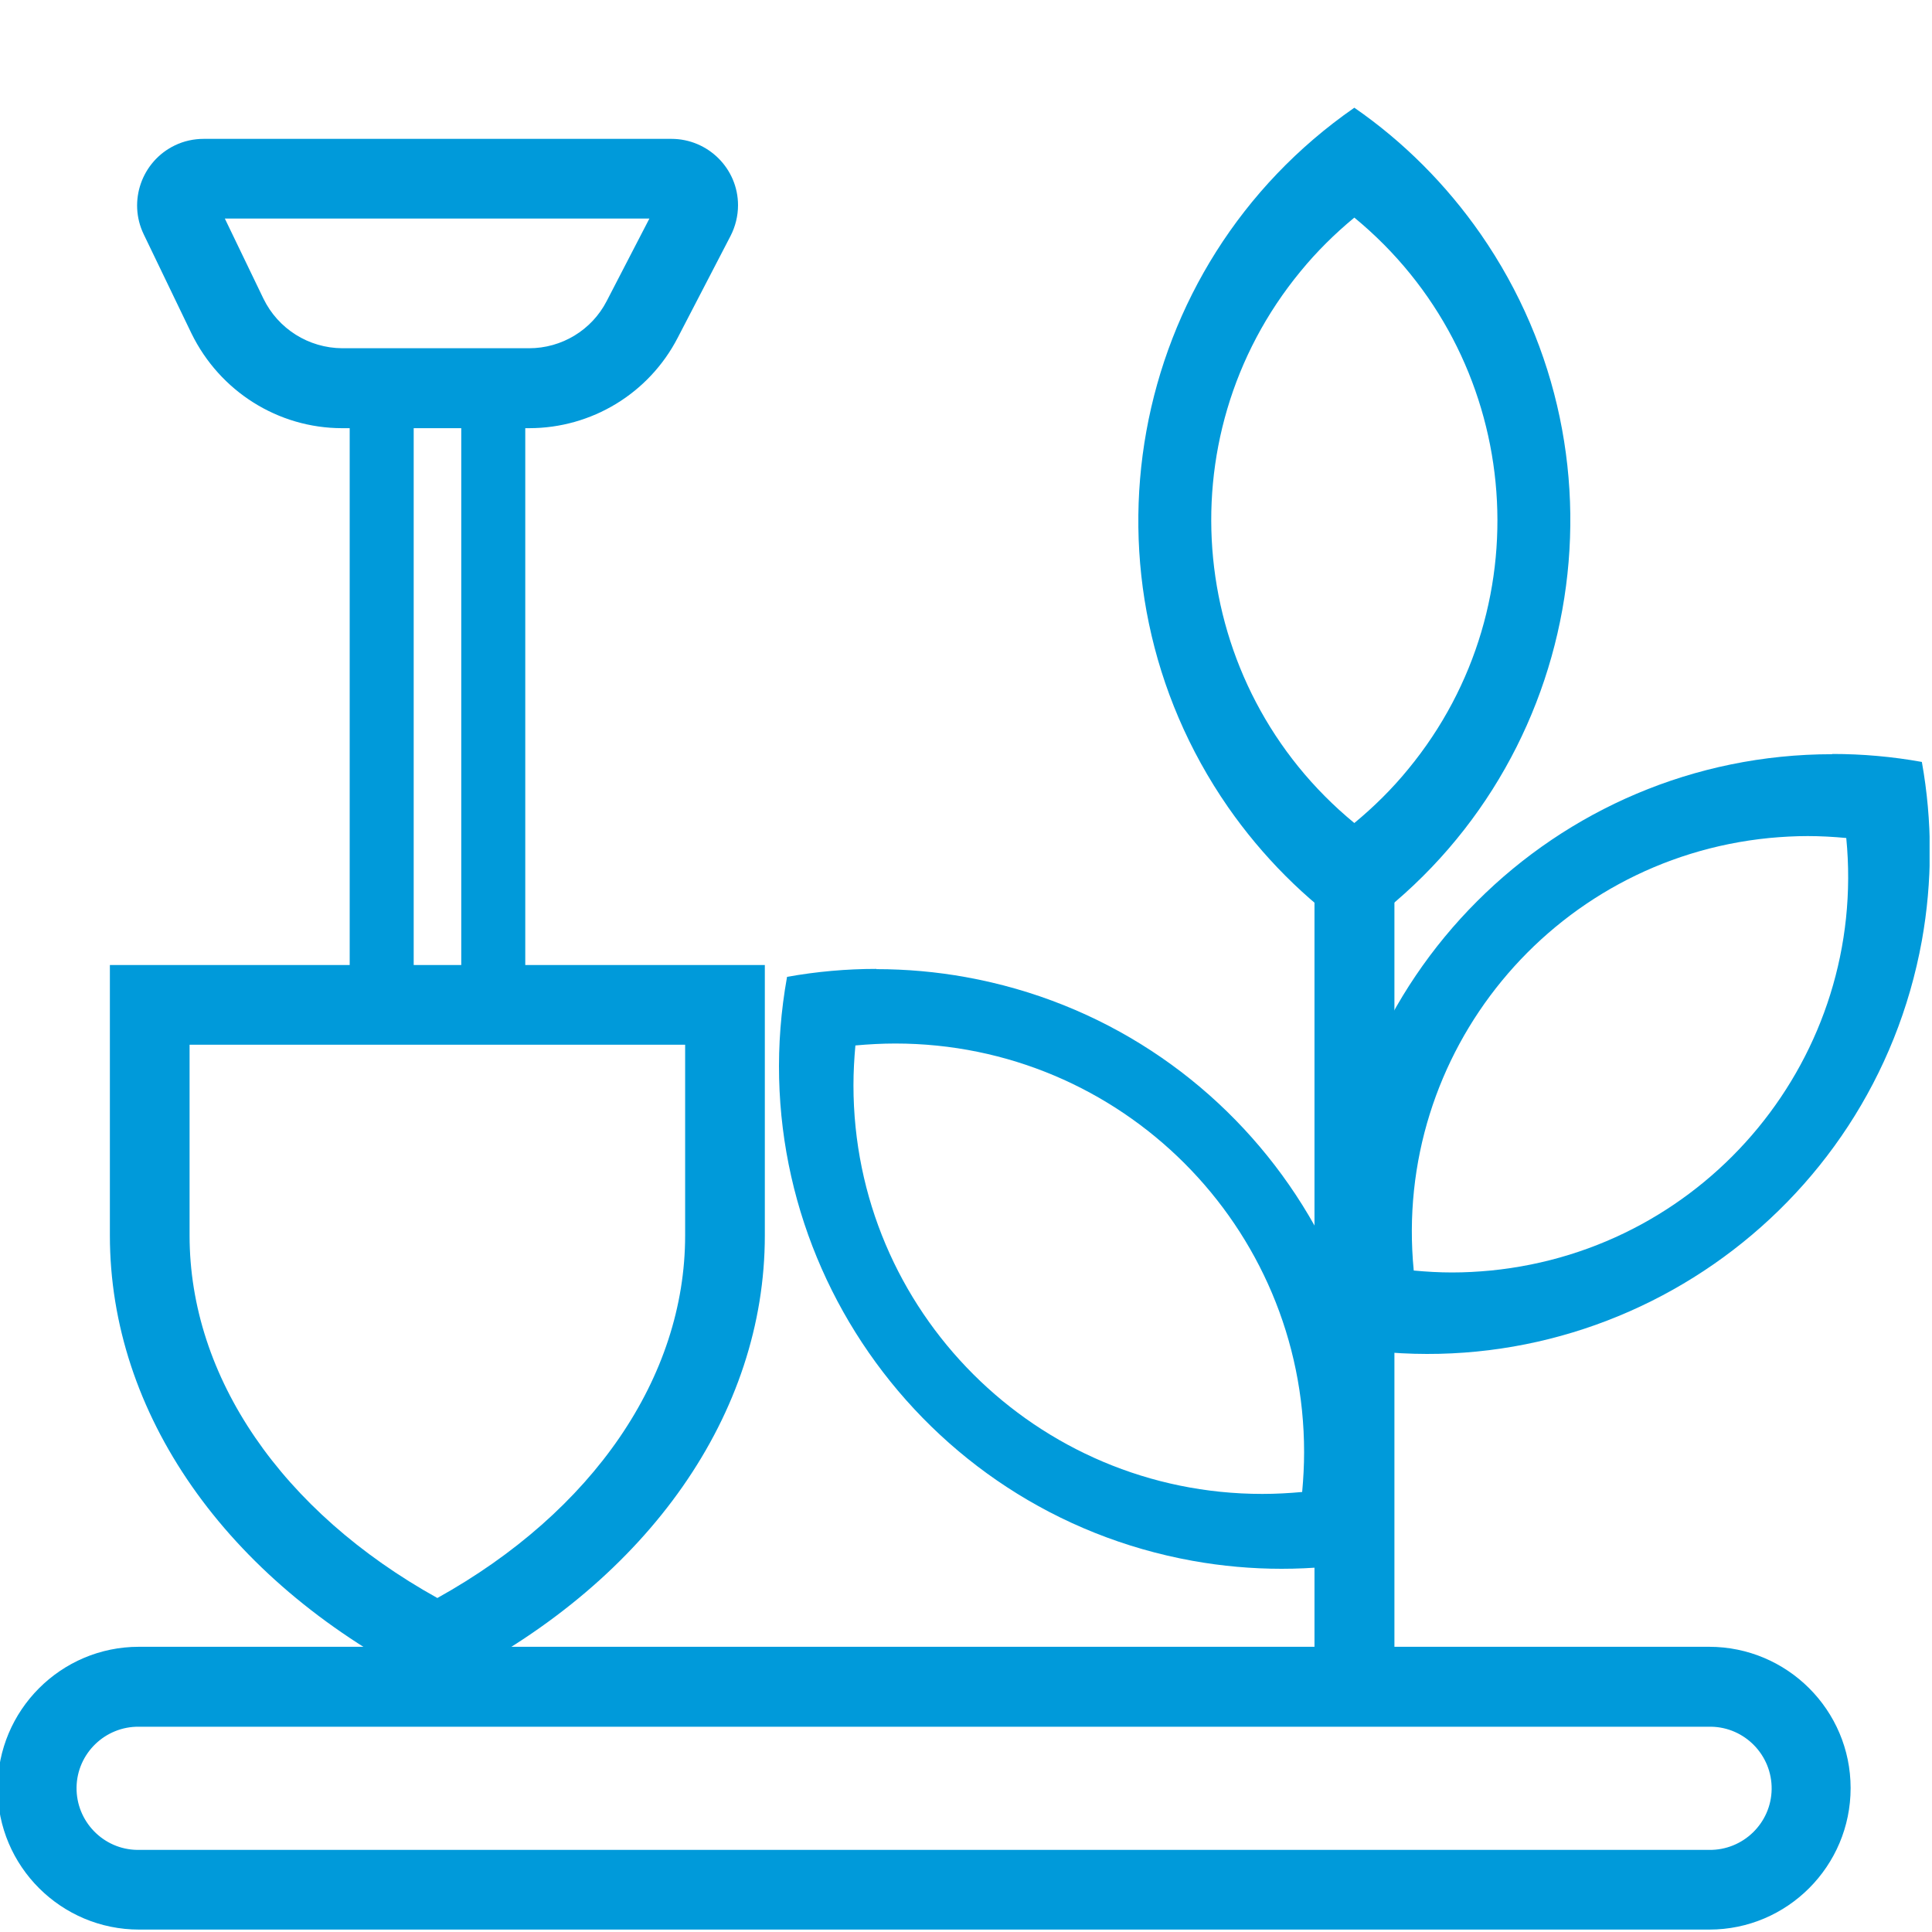 <?xml version="1.0" encoding="UTF-8"?>
<svg xmlns="http://www.w3.org/2000/svg" xmlns:xlink="http://www.w3.org/1999/xlink" id="Layer_1" version="1.1" viewBox="0 0 800 800">
  <defs>
    <style>
      .st0 {
        fill: none;
      }

      .st1 {
        fill: #009ada;
      }

      .st2 {
        clip-path: url(#clippath);
      }
    </style>
    <clipPath id="clippath">
      <rect class="st0" x="-1" y="44.6" width="800" height="754.5"></rect>
    </clipPath>
  </defs>
  <g class="st2">
    <g id="Group_77">
      <path id="Path_882" class="st1" d="M560.8,90.1c69.2,56.9,79.3,159.2,22.3,228.4-6.7,8.2-14.2,15.6-22.3,22.3-69.2-56.9-79.3-159.2-22.3-228.4,6.7-8.2,14.2-15.6,22.3-22.3M560.8,44.6c-94.4,65.5-117.8,195.1-52.3,289.6,14.2,20.4,31.9,38.2,52.3,52.3,94.4-65.5,117.8-195.2,52.3-289.6-14.2-20.4-31.9-38.2-52.3-52.3"></path>
      <path id="Path_883" class="st1" d="M181.1,699l-7.6-3.9c-80.2-41.4-128-110-128-183.5v-112h271.2v112c0,73.6-47.9,142.2-128,183.5l-7.6,3.9ZM78.5,432.6v79c0,58.7,38.2,114.3,102.6,150.1,64.4-35.8,102.6-91.4,102.6-150.1v-79H78.5Z"></path>
      <path id="Path_884" class="st1" d="M370.7,432.1c93.5,0,169.3,75.7,169.3,169.2,0,5.5-.3,11-.8,16.5-5.5.5-11,.8-16.5.8-93.5,0-169.3-75.8-169.3-169.2,0-5.5.3-11,.8-16.5,5.5-.5,11-.8,16.5-.8M362.9,401.2c-12.4,0-24.8,1.1-37,3.3-20.4,113.1,54.8,221.4,167.9,241.8,24.4,4.4,49.4,4.4,73.8,0,20.4-113.1-54.6-221.3-167.7-241.7-12.2-2.2-24.6-3.3-37-3.3"></path>
      <path id="Path_885" class="st1" d="M748.5,346.2c5.3,0,10.7.3,16,.8,8.8,90.1-57.1,170.2-147.2,179.1-5.3.5-10.6.8-16,.8-5.3,0-10.6-.3-15.9-.8-8.8-90.1,57.1-170.2,147.2-179.1,5.3-.5,10.6-.8,16-.8M758.7,312.3c-114.9,0-208,93.1-208,208,0,12.4,1.1,24.8,3.3,37,113.1,20.4,221.3-54.7,241.8-167.8,4.4-24.5,4.4-49.5,0-74-12.2-2.2-24.6-3.3-37-3.3"></path>
      <rect id="Rectangle_267" class="st1" x="544.3" y="367" width="33.1" height="331.4"></rect>
      <path id="Path_886" class="st1" d="M707.8,799H57.6c-32.3,0-58.6-26.2-58.6-58.5,0-32.3,26.2-58.6,58.5-58.6h650.2c32.3,0,58.6,26.2,58.6,58.5,0,32.3-26.2,58.6-58.5,58.6h0M57.6,715c-14.1-.2-25.7,11.1-25.9,25.1-.2,14.1,11.1,25.7,25.1,25.9.2,0,.5,0,.7,0h650.2c14.1.2,25.7-11.1,25.9-25.1.2-14.1-11.1-25.7-25.1-25.9-.2,0-.5,0-.7,0H57.6Z"></path>
      <rect id="Rectangle_268" class="st1" x="144.8" y="165.4" width="26.5" height="246.8"></rect>
      <rect id="Rectangle_269" class="st1" x="191" y="165.4" width="26.5" height="246.8"></rect>
      <path id="Path_887" class="st1" d="M219.1,177.3h-77.4c-26.6,0-50.7-15.3-62.4-39.2l-19.8-41.1c-6.6-13.7-.8-30.2,12.9-36.8,3.7-1.8,7.8-2.7,12-2.7h193.6c15.2,0,27.6,12.3,27.6,27.5,0,4.4-1.1,8.8-3.1,12.7l-21.9,42.2c-11.9,23-35.6,37.4-61.5,37.4M93.1,90.5l16,33.2c6.1,12.5,18.7,20.4,32.6,20.5h77.4c13.5,0,25.9-7.5,32.1-19.5l17.7-34.2H93.1Z"></path>
    </g>
  </g>
</svg>
